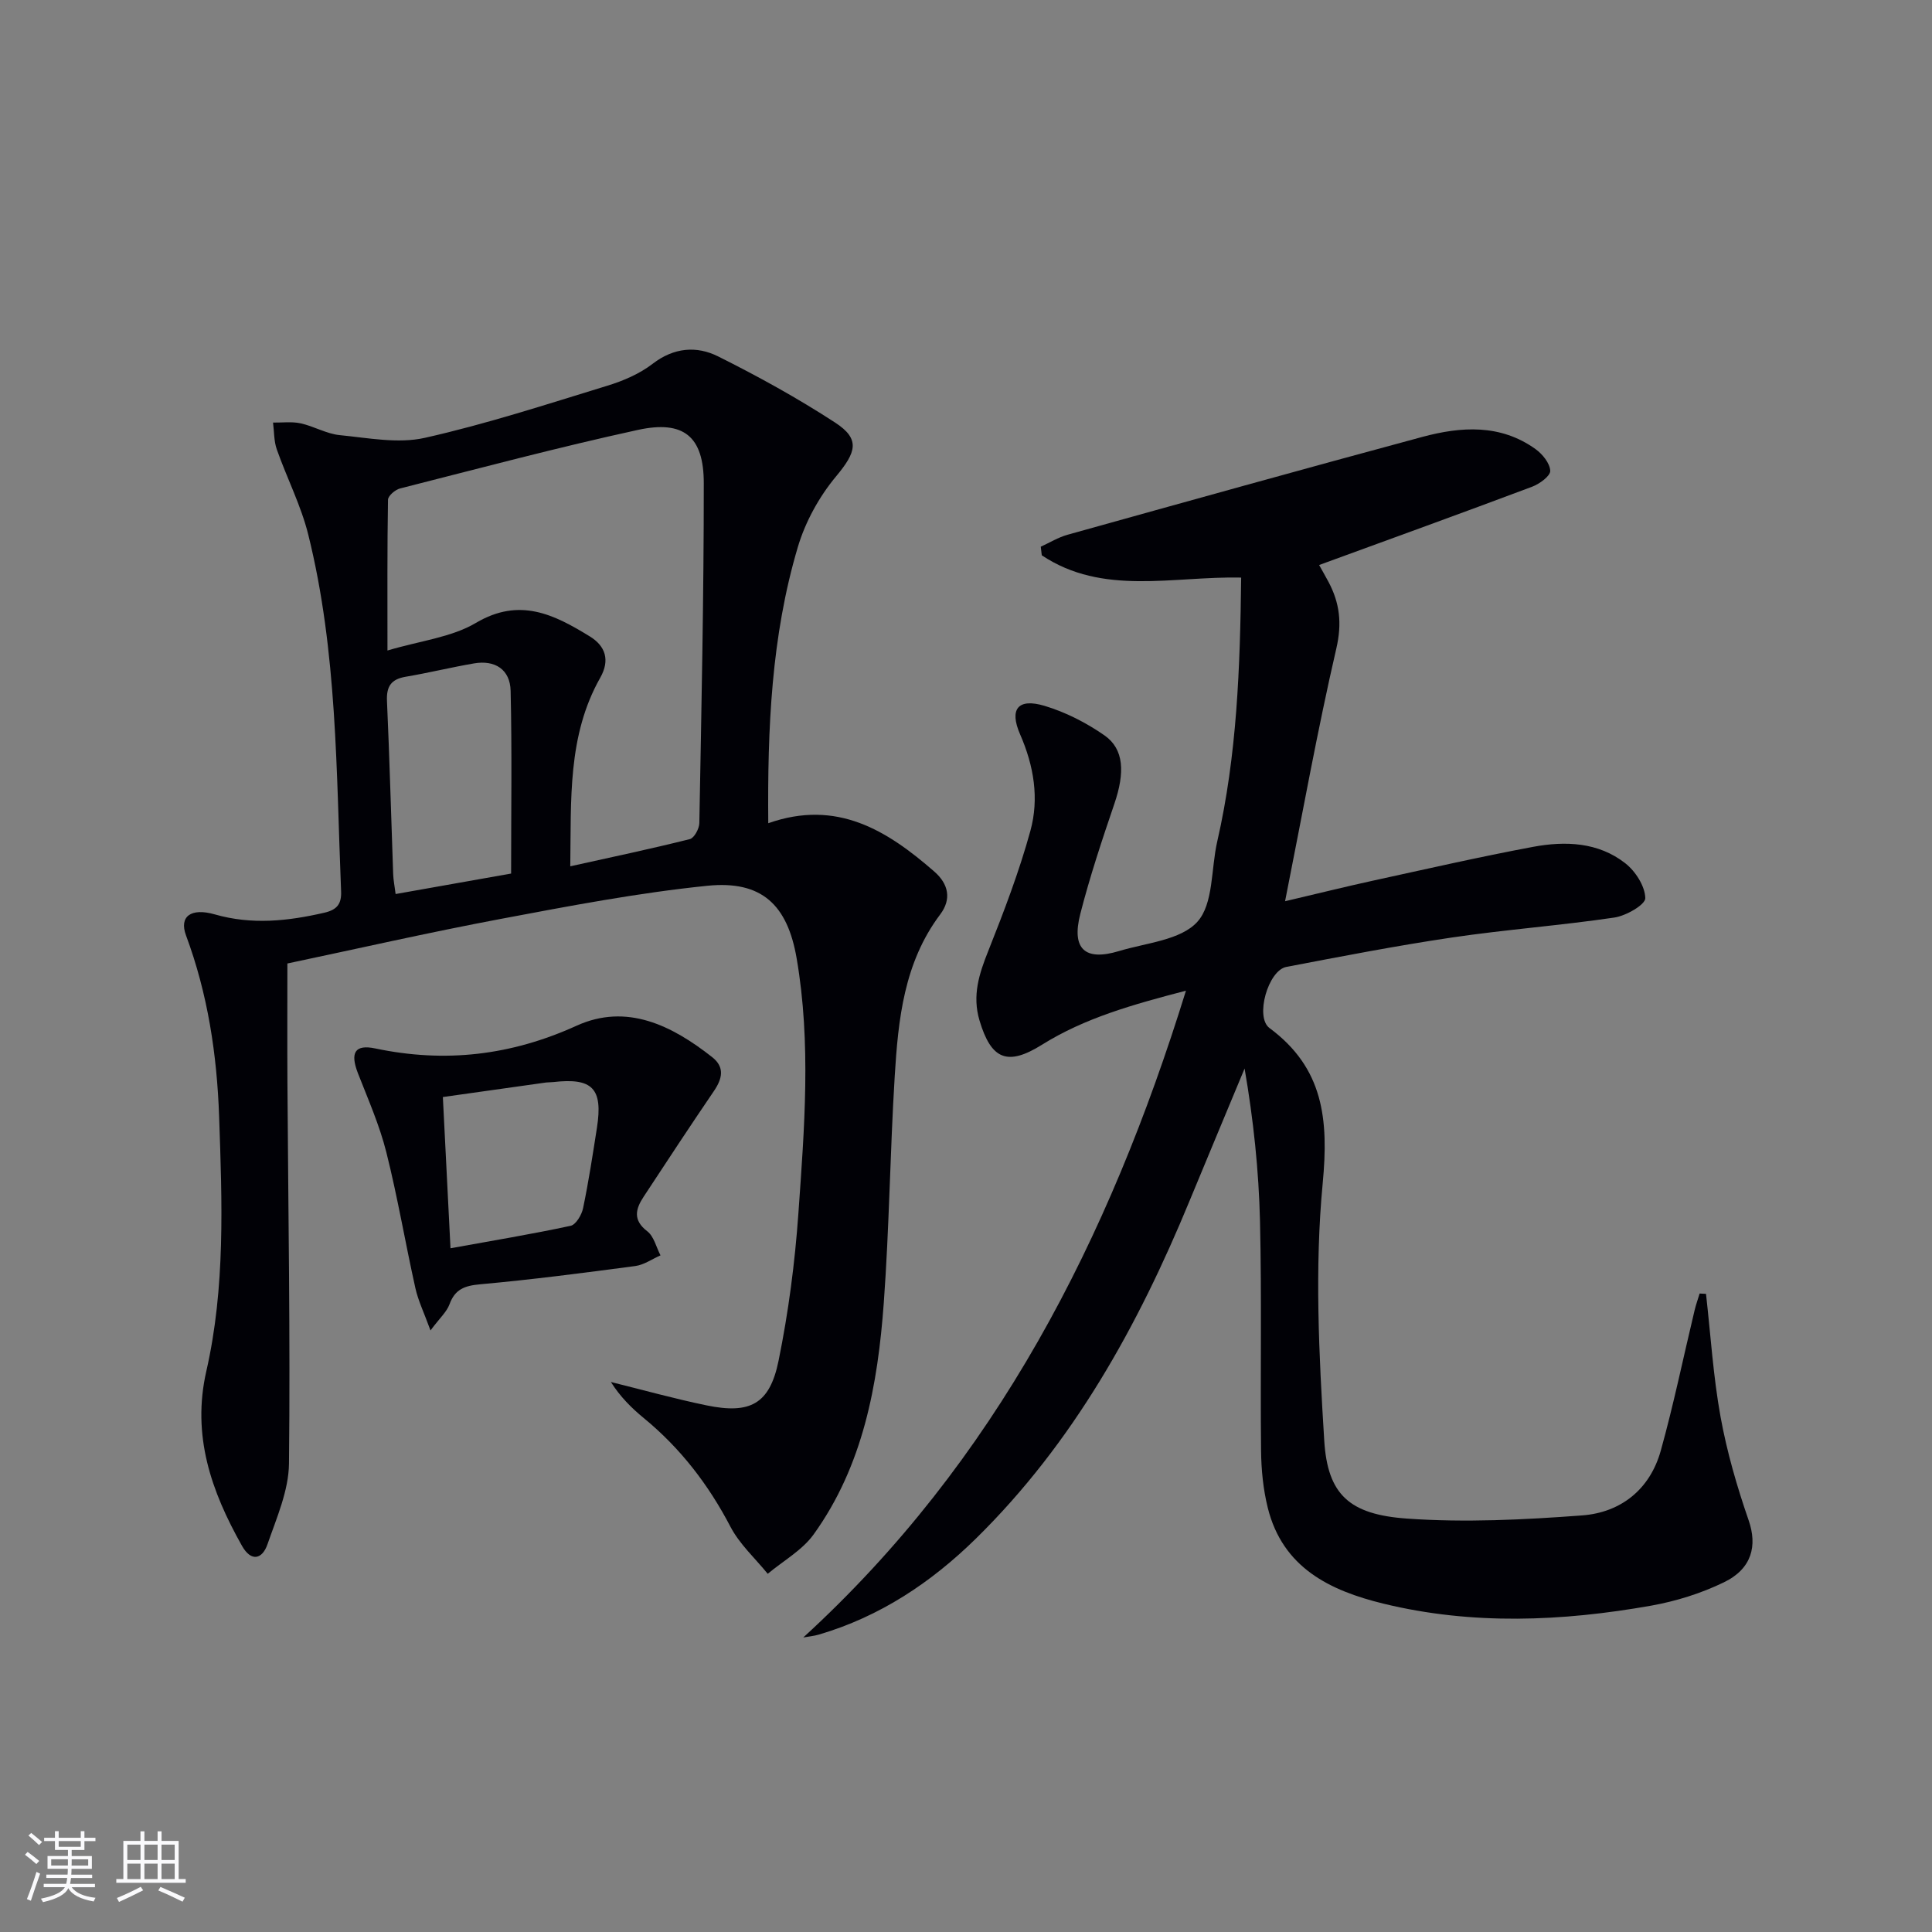<svg enable-background="new 0 0 400 400" viewBox="0 0 400 400" xmlns="http://www.w3.org/2000/svg"><rect x="0" y="0" width="400" height="400" fill="#808080" stroke="none"/><g fill="#010106"><path d="m166.31 339.02c39.85-36.46 63.25-82.32 79.23-133.91-10.99 2.87-20.91 5.63-29.81 11.19-7.15 4.47-10.52 3.08-12.93-5.01-1.55-5.2-.08-9.67 1.82-14.43 3.24-8.15 6.39-16.4 8.71-24.84 1.84-6.68.73-13.44-2.12-19.96-2.31-5.29-.43-7.56 5.06-5.92 4.36 1.31 8.63 3.49 12.38 6.1 4.1 2.85 4.26 7.73 2.07 14.17-2.56 7.52-5.08 15.09-7.05 22.78-1.87 7.28.94 9.85 8 7.72 5.62-1.7 12.79-2.25 16.23-6.06 3.37-3.73 2.81-10.94 4.11-16.6 4.11-17.93 4.74-36.14 4.96-54.67-14.2-.3-28.64 3.82-41.28-4.61-.07-.59-.14-1.19-.21-1.78 1.84-.84 3.6-1.93 5.52-2.47 24.47-6.82 48.94-13.65 73.47-20.26 8.03-2.16 16.16-2.7 23.43 2.51 1.44 1.03 2.99 2.93 3.06 4.5.05 1.07-2.21 2.72-3.75 3.3-14.59 5.48-29.24 10.78-44.1 16.21.53.95 1.26 2.22 1.95 3.51 2.32 4.37 2.81 8.57 1.62 13.74-3.92 16.94-6.98 34.07-10.62 52.36 6.91-1.62 12.56-3.03 18.25-4.27 11.02-2.4 22.02-4.92 33.1-6.99 6.66-1.24 13.49-.99 19.09 3.4 2.11 1.65 4.09 4.75 4.14 7.22.03 1.35-3.99 3.67-6.41 4.02-11.17 1.65-22.45 2.48-33.62 4.13-11.48 1.7-22.89 3.91-34.29 6.09-3.77.72-6.53 10.4-3.49 12.65 11.2 8.3 12.28 18.9 11.02 32.16-1.68 17.59-.78 35.53.32 53.24.69 11.22 5.21 15.33 17.17 16.17 12.01.85 24.19.24 36.22-.66 8.03-.6 14.06-5.4 16.29-13.42 2.67-9.58 4.67-19.34 6.99-29.01.28-1.19.7-2.34 1.05-3.51.44.02.88.05 1.32.07.96 8.49 1.49 17.06 3.01 25.45 1.32 7.28 3.41 14.47 5.83 21.47 1.78 5.15.74 9.96-5.13 12.8-4.7 2.28-9.9 3.91-15.05 4.83-18.47 3.27-37.02 4.07-55.44-.41-11.13-2.71-20.87-7.46-23.95-19.84-.95-3.83-1.35-7.88-1.39-11.83-.17-15.83.15-31.67-.22-47.49-.25-10.53-1.36-21.04-3.19-31.63-3.79 9.12-7.61 18.23-11.38 27.36-10.68 25.9-24.05 50.12-44.26 69.97-9.26 9.09-19.86 16.14-32.46 19.85-1.07.32-2.19.41-3.27.61z"/><path d="m159.06 170.44c14.24-5.02 24.63 1.51 34.38 10.01 2.95 2.57 3.6 5.71 1.22 8.87-7.51 9.98-8.7 21.75-9.42 33.54-.96 15.6-1.12 31.26-2.26 46.85-1.24 17.01-4.27 33.72-14.53 47.98-2.37 3.29-6.29 5.46-9.5 8.15-2.62-3.23-5.85-6.15-7.73-9.77-4.55-8.71-10.35-16.25-17.93-22.47-2.53-2.08-4.87-4.4-6.81-7.47 6.6 1.63 13.17 3.47 19.82 4.84 9.01 1.86 13.06-.27 14.89-9.23 2.05-10.05 3.39-20.32 4.11-30.55 1.24-17.57 2.66-35.2-.36-52.76-1.9-11.08-7.22-16.19-18.5-15.04-14.32 1.46-28.54 4.18-42.71 6.85-14.98 2.82-29.85 6.21-44.23 9.24 0 8.24-.04 16.48.01 24.72.16 26.27.61 52.54.32 78.81-.06 5.6-2.56 11.26-4.45 16.71-1.08 3.12-3.38 3.71-5.29.31-6.34-11.25-10.42-22.8-7.37-36.16 3.95-17.33 3.26-35 2.65-52.64-.45-12.9-2.34-25.42-6.86-37.57-1.45-3.9.99-5.77 5.98-4.34 7.65 2.19 15.1 1.39 22.65-.35 2.61-.6 3.59-1.79 3.48-4.43-1.01-24.73-.77-49.59-6.79-73.82-1.5-6.06-4.44-11.75-6.52-17.67-.61-1.73-.54-3.7-.78-5.56 1.91.03 3.89-.24 5.72.16 2.75.6 5.34 2.17 8.09 2.44 5.86.57 12.06 1.81 17.62.56 12.76-2.87 25.25-6.95 37.78-10.79 3.3-1.01 6.68-2.46 9.38-4.54 4.4-3.39 9.12-3.75 13.56-1.53 8.29 4.14 16.45 8.64 24.21 13.69 5.3 3.45 4.37 6.15.2 11.16-3.49 4.19-6.36 9.4-7.91 14.63-5.49 18.47-6.29 37.53-6.12 57.17zm-40.99 8.92c8.66-1.92 16.74-3.62 24.75-5.63.91-.23 1.95-2.16 1.97-3.31.43-23.47.93-46.94.92-70.4 0-9.67-4.17-13.08-13.65-11.01-16.51 3.6-32.85 7.96-49.23 12.12-1 .25-2.48 1.52-2.5 2.34-.17 10.07-.11 20.14-.11 31.21 6.78-2.02 13.24-2.71 18.32-5.72 9.06-5.36 16.22-1.71 23.57 2.8 3.24 1.99 4.23 4.9 2.16 8.56-6.8 12.03-6 25.24-6.2 39.04zm-12.25 1.5c0-13.01.19-25.42-.1-37.82-.1-4.43-3.23-6.44-7.58-5.69-4.73.81-9.4 1.96-14.13 2.76-3.02.51-4.03 1.98-3.89 5.04.54 11.93.85 23.87 1.28 35.8.04 1.25.3 2.49.51 4.15 8.31-1.47 16.26-2.88 23.91-4.24z"/><path d="m89.13 275.45c-1.35-3.7-2.55-6.16-3.13-8.76-2.09-9.37-3.68-18.85-6.02-28.15-1.4-5.57-3.76-10.92-5.86-16.3-1.66-4.26-.69-6.07 3.58-5.17 14.45 3.04 28.08 1.47 41.66-4.7 10.4-4.73 19.75-.06 28.09 6.5 2.64 2.08 2.1 4.45.37 7-4.93 7.24-9.74 14.56-14.55 21.88-1.67 2.53-2.31 4.84.75 7.18 1.37 1.06 1.85 3.29 2.73 4.98-1.74.76-3.42 1.97-5.23 2.21-10.68 1.42-21.38 2.81-32.11 3.78-3.21.29-5.21 1.01-6.35 4.15-.58 1.57-2.01 2.83-3.93 5.4zm4.14-17.01c8.71-1.58 16.83-2.92 24.87-4.65 1.1-.24 2.3-2.27 2.58-3.65 1.15-5.51 2-11.09 2.87-16.65 1.27-8.14-.92-10.39-9.04-9.46-.5.06-1 .03-1.49.09-6.98.98-13.96 1.96-21.37 3.01.53 10.57 1.03 20.47 1.58 31.31z"/></g><path d="m5.17 384 .55-.58c.85.61 1.65 1.24 2.4 1.87l-.59.64c-.83-.73-1.62-1.38-2.36-1.93m1.22 9.53-.82-.34c.71-1.76 1.37-3.64 1.98-5.63.24.13.5.25.76.36-.6 1.67-1.24 3.54-1.92 5.61m-.5-13.5.57-.54c.56.44 1.31 1.06 2.26 1.87l-.64.64c-.68-.66-1.41-1.32-2.19-1.97m3.25.46h2.24v-1.36h.77v1.36h4.57v-1.36h.76v1.36h2.28v.69h-2.28v1.84h-2.64v1.26h4.18v2.64h-4.21c0 .45-.02.86-.05 1.21h4.32v.69h-4.38c-.04.34-.1.75-.19 1.22h5.15v.69h-4.82c.87 1.19 2.51 1.92 4.93 2.19-.17.32-.3.57-.37.76-2.77-.49-4.52-1.41-5.26-2.76-.56 1.26-2.3 2.23-5.24 2.9-.12-.24-.26-.48-.43-.72 2.73-.55 4.38-1.34 4.96-2.38h-4.38v-.69h4.65c.1-.38.17-.79.21-1.22h-4.32v-.69h4.4c.03-.34.05-.75.05-1.21h-4.2v-2.64h4.23v-1.26h-2.69v-1.84h-2.24zm1.46 4.46v1.29h3.45c.01-.4.02-.57.01-.53v-.32-.45h-3.46zm1.55-2.59h4.57v-1.19h-4.57zm6.11 2.59h-3.42v.77c-.01.19-.01.37-.02.53h3.44z" fill="#fafafc"/><path d="m32.63 379.16h.82v1.98h3.54v7.89h1.46v.78h-14.37v-.78h1.46v-7.89h3.54v-1.98h.82v1.98h2.73zm-3.49 11.48.5.73c-1.61.82-3.28 1.63-5 2.41-.13-.27-.28-.55-.44-.82 1.75-.72 3.4-1.49 4.94-2.32m-2.78-5.55h2.73v-3.18h-2.73zm0 3.95h2.73v-3.2h-2.73zm3.54-3.95h2.73v-3.18h-2.73zm0 3.95h2.73v-3.2h-2.73zm7.89 4.68c-1.84-.92-3.51-1.7-5.02-2.32l.45-.73c1.89.8 3.57 1.55 5.04 2.23zm-1.62-11.81h-2.73v3.18h2.73zm-2.73 7.13h2.73v-3.2h-2.73z" fill="#fafafc"/></svg>